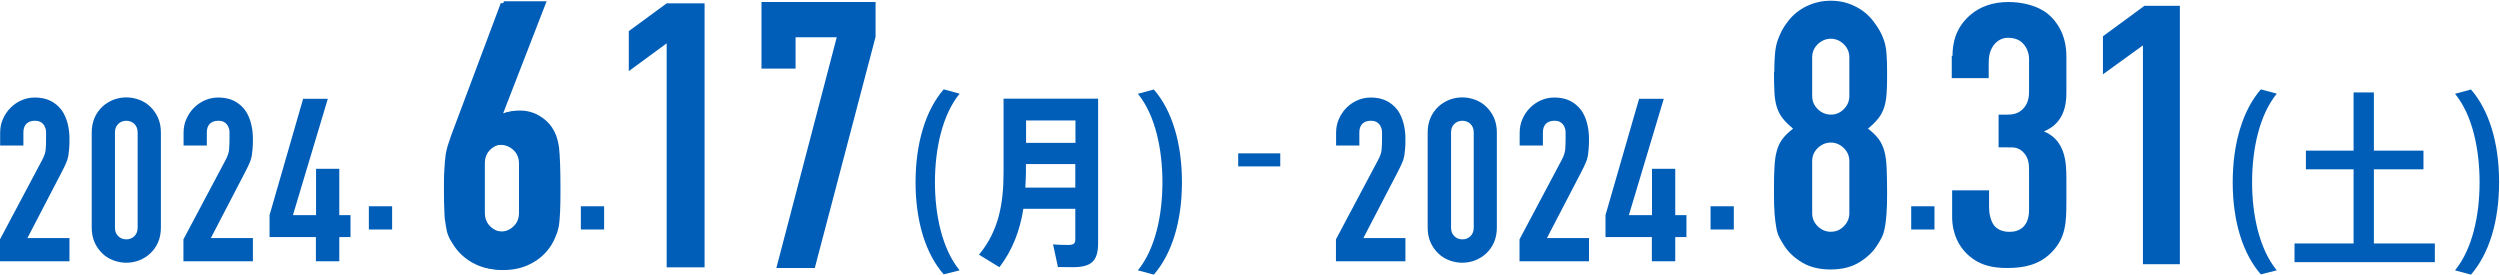 <svg width="555" height="61" viewBox="0 0 555 61" fill="none" xmlns="http://www.w3.org/2000/svg">
<path d="M0 58.008V53.137L9.336 35.563C9.814 34.672 10.069 33.908 10.132 33.271C10.196 32.602 10.228 31.806 10.228 30.819C10.228 30.374 10.228 29.928 10.228 29.419C10.228 28.941 10.132 28.495 9.941 28.113C9.782 27.731 9.527 27.445 9.177 27.19C8.826 26.935 8.348 26.808 7.711 26.808C6.946 26.808 6.309 27.031 5.863 27.477C5.417 27.922 5.194 28.559 5.194 29.387V32.316H0.032V29.482C0.032 28.4 0.223 27.381 0.637 26.458C1.051 25.503 1.593 24.675 2.294 23.974C2.963 23.274 3.792 22.701 4.716 22.287C5.64 21.873 6.659 21.65 7.743 21.65C9.081 21.65 10.26 21.905 11.216 22.383C12.172 22.86 12.968 23.529 13.637 24.388C14.243 25.216 14.689 26.203 14.976 27.285C15.262 28.368 15.422 29.514 15.422 30.724C15.422 31.615 15.422 32.348 15.358 32.921C15.294 33.494 15.262 34.067 15.167 34.608C15.071 35.149 14.912 35.69 14.657 36.232C14.402 36.773 14.115 37.441 13.701 38.206L6.086 52.85H15.422V58.008H0Z" fill="#005EB8"/>
<path d="M20.361 29.388C20.361 28.178 20.584 27.096 20.998 26.14C21.412 25.185 21.986 24.389 22.687 23.721C23.388 23.052 24.216 22.543 25.14 22.161C26.064 21.811 27.052 21.62 28.04 21.62C29.027 21.62 30.015 21.811 30.939 22.161C31.863 22.511 32.692 23.02 33.393 23.721C34.094 24.389 34.667 25.217 35.081 26.14C35.495 27.096 35.719 28.178 35.719 29.388V50.559C35.719 51.769 35.495 52.852 35.081 53.807C34.667 54.762 34.094 55.558 33.393 56.226C32.692 56.895 31.863 57.404 30.939 57.786C30.015 58.136 29.027 58.327 28.04 58.327C27.052 58.327 26.064 58.136 25.14 57.786C24.216 57.436 23.388 56.927 22.687 56.226C21.986 55.558 21.412 54.73 20.998 53.807C20.584 52.852 20.361 51.769 20.361 50.559V29.388ZM25.522 50.559C25.522 51.291 25.745 51.928 26.223 52.406C26.701 52.883 27.307 53.138 28.04 53.138C28.772 53.138 29.378 52.883 29.856 52.406C30.334 51.928 30.557 51.291 30.557 50.559V29.388C30.557 28.656 30.334 28.019 29.856 27.541C29.378 27.064 28.772 26.809 28.04 26.809C27.307 26.809 26.701 27.064 26.223 27.541C25.745 28.019 25.522 28.656 25.522 29.388V50.559Z" fill="#005EB8"/>
<path d="M40.721 58.008V53.137L50.057 35.563C50.535 34.672 50.79 33.908 50.854 33.271C50.917 32.602 50.949 31.806 50.949 30.819C50.949 30.374 50.949 29.928 50.949 29.419C50.949 28.941 50.854 28.495 50.663 28.113C50.503 27.731 50.248 27.445 49.898 27.19C49.547 26.935 49.069 26.808 48.432 26.808C47.667 26.808 47.03 27.031 46.584 27.477C46.138 27.922 45.915 28.559 45.915 29.387V32.316H40.753V29.482C40.753 28.4 40.944 27.381 41.358 26.458C41.773 25.503 42.314 24.675 43.015 23.974C43.684 23.274 44.513 22.701 45.437 22.287C46.361 21.873 47.381 21.65 48.464 21.65C49.802 21.65 50.981 21.905 51.937 22.383C52.893 22.86 53.689 23.529 54.359 24.388C54.964 25.216 55.41 26.203 55.697 27.285C55.984 28.368 56.143 29.514 56.143 30.724C56.143 31.615 56.143 32.348 56.079 32.921C56.015 33.494 55.984 34.067 55.888 34.608C55.792 35.149 55.633 35.69 55.378 36.232C55.123 36.773 54.837 37.441 54.422 38.206L46.807 52.85H56.143V58.008H40.753H40.721Z" fill="#005EB8"/>
<path d="M70.131 58.008V52.627H59.839V47.756L67.295 21.936H72.775L65.033 47.756H70.163V37.473H75.324V47.756H77.81V52.627H75.324V58.008H70.163H70.131Z" fill="#005EB8"/>
<path d="M81.888 50.95V45.792H87.05V50.95H81.888Z" fill="#005EB8"/>
<path d="M120.57 0.702L111.011 25.312L111.17 25.471C111.457 25.248 111.871 25.089 112.445 24.93C113.019 24.803 113.783 24.739 114.707 24.739C116.205 24.739 117.575 25.089 118.818 25.821C120.092 26.522 121.08 27.445 121.781 28.527C122.163 29.132 122.482 29.737 122.673 30.342C122.896 30.947 123.087 31.743 123.247 32.73C123.342 33.717 123.438 34.959 123.501 36.487C123.565 38.015 123.597 39.893 123.597 42.217C123.597 44.127 123.597 45.719 123.501 46.961C123.406 48.203 123.374 49.221 123.247 50.049C123.087 50.941 122.864 51.673 122.641 52.278C122.386 52.883 122.068 53.519 121.685 54.156C120.57 55.971 119.104 57.372 117.288 58.358C115.44 59.346 113.369 59.855 111.075 59.855C108.781 59.855 106.71 59.346 104.893 58.327C103.077 57.308 101.612 55.939 100.528 54.156C100.082 53.487 99.732 52.883 99.509 52.278C99.254 51.673 99.094 50.941 98.967 50.049C98.808 49.221 98.68 48.203 98.648 46.961C98.585 45.719 98.553 44.159 98.553 42.217C98.553 40.403 98.553 38.906 98.648 37.728C98.712 36.55 98.776 35.532 98.903 34.64C98.999 33.812 99.19 33.048 99.381 32.38C99.604 31.679 99.859 30.979 100.114 30.183L111.17 0.702H120.57ZM115.217 36.359C115.217 35.086 114.803 34.067 113.974 33.303C113.146 32.539 112.19 32.157 111.107 32.157C110.023 32.157 109.036 32.539 108.207 33.303C107.379 34.067 106.965 35.086 106.965 36.359V47.216C106.965 48.489 107.379 49.508 108.207 50.272C109.036 51.036 109.992 51.418 111.107 51.418C112.222 51.418 113.178 51.036 113.974 50.272C114.803 49.508 115.217 48.489 115.217 47.216V36.359Z" fill="#005EB8"/>
<path d="M128.95 50.95V45.792H134.112V50.95H128.95Z" fill="#005EB8"/>
<path d="M148.004 59.346V9.617L139.592 15.793V6.911L148.004 0.734H156.416V59.346H148.004Z" fill="#005EB8"/>
<path d="M207.556 40.467C207.556 47.694 209.149 55.271 213.036 60.015L209.499 60.906C205.517 56.354 203.254 49.19 203.254 40.467C203.254 31.744 205.517 24.421 209.499 19.837L213.036 20.792C209.181 25.536 207.556 33.081 207.556 40.467Z" fill="#005EB8"/>
<path d="M243.784 53.933C243.784 58.04 242.223 59.313 238.113 59.313C237.029 59.313 235.819 59.313 234.863 59.282L233.779 54.251C234.735 54.347 235.978 54.379 237.029 54.379C238.304 54.379 238.718 54.124 238.718 53.137V46.356H227.184C226.451 51.036 224.826 55.493 221.863 59.313L217.338 56.544C221.735 51.227 222.787 45.178 222.787 38.269V21.905H243.784V53.933ZM238.718 41.644V36.423H227.757V38.301C227.757 39.416 227.662 40.53 227.63 41.644H238.718ZM227.789 26.744V31.711H238.75V26.744H227.789Z" fill="#005EB8"/>
<path d="M262.392 40.467C262.392 49.222 260.13 56.385 256.147 60.969L252.61 60.014C256.497 55.239 258.059 47.757 258.059 40.467C258.059 33.176 256.497 25.567 252.61 20.823L256.147 19.868C260.13 24.421 262.392 31.648 262.392 40.435V40.467Z" fill="#005EB8"/>
<path d="M284.218 34.045V36.942H274.882V34.045H284.218Z" fill="#005EB8"/>
<path d="M296.581 58.008V53.137L305.917 35.563C306.395 34.672 306.65 33.908 306.714 33.271C306.777 32.602 306.809 31.806 306.809 30.819C306.809 30.374 306.809 29.928 306.809 29.419C306.809 28.941 306.714 28.495 306.523 28.113C306.363 27.731 306.108 27.445 305.758 27.19C305.407 26.935 304.929 26.808 304.292 26.808C303.527 26.808 302.89 27.031 302.444 27.477C301.998 27.922 301.775 28.559 301.775 29.387V32.316H296.613V29.482C296.613 28.4 296.804 27.381 297.219 26.458C297.633 25.503 298.174 24.675 298.875 23.974C299.545 23.274 300.373 22.701 301.297 22.287C302.221 21.873 303.241 21.65 304.324 21.65C305.662 21.65 306.841 21.905 307.797 22.383C308.753 22.86 309.55 23.529 310.219 24.388C310.824 25.216 311.27 26.203 311.557 27.285C311.844 28.368 312.003 29.514 312.003 30.724C312.003 31.615 312.003 32.348 311.939 32.921C311.876 33.494 311.844 34.067 311.748 34.608C311.653 35.149 311.493 35.69 311.238 36.232C310.983 36.773 310.697 37.441 310.282 38.206L302.667 52.85H312.003V58.008H296.613H296.581Z" fill="#005EB8"/>
<path d="M316.942 29.388C316.942 28.178 317.165 27.096 317.579 26.14C317.993 25.185 318.567 24.389 319.268 23.721C319.969 23.052 320.797 22.543 321.721 22.161C322.645 21.811 323.633 21.62 324.621 21.62C325.608 21.62 326.596 21.811 327.52 22.161C328.444 22.511 329.273 23.02 329.974 23.721C330.675 24.389 331.248 25.217 331.662 26.14C332.077 27.096 332.3 28.178 332.3 29.388V50.559C332.3 51.769 332.077 52.852 331.662 53.807C331.248 54.762 330.675 55.558 329.974 56.226C329.273 56.895 328.444 57.404 327.52 57.786C326.596 58.136 325.608 58.327 324.621 58.327C323.633 58.327 322.645 58.136 321.721 57.786C320.797 57.436 319.969 56.927 319.268 56.226C318.567 55.558 317.993 54.73 317.579 53.807C317.165 52.852 316.942 51.769 316.942 50.559V29.388ZM322.135 50.559C322.135 51.291 322.358 51.928 322.836 52.406C323.314 52.883 323.92 53.138 324.653 53.138C325.385 53.138 325.991 52.883 326.469 52.406C326.947 51.928 327.17 51.291 327.17 50.559V29.388C327.17 28.656 326.947 28.019 326.469 27.541C325.991 27.064 325.385 26.809 324.653 26.809C323.92 26.809 323.314 27.064 322.836 27.541C322.358 28.019 322.135 28.656 322.135 29.388V50.559Z" fill="#005EB8"/>
<path d="M337.334 58.008V53.137L346.67 35.563C347.148 34.672 347.403 33.908 347.467 33.271C347.53 32.602 347.562 31.806 347.562 30.819C347.562 30.374 347.562 29.928 347.562 29.419C347.562 28.941 347.467 28.495 347.276 28.113C347.116 27.731 346.861 27.445 346.511 27.19C346.16 26.935 345.682 26.808 345.045 26.808C344.28 26.808 343.643 27.031 343.197 27.477C342.751 27.922 342.528 28.559 342.528 29.387V32.316H337.366V29.482C337.366 28.4 337.557 27.381 337.972 26.458C338.386 25.503 338.927 24.675 339.628 23.974C340.297 23.274 341.126 22.701 342.05 22.287C342.974 21.873 343.994 21.65 345.077 21.65C346.415 21.65 347.594 21.905 348.55 22.383C349.506 22.86 350.302 23.529 350.972 24.388C351.577 25.216 352.023 26.203 352.31 27.285C352.597 28.368 352.756 29.514 352.756 30.724C352.756 31.615 352.756 32.348 352.692 32.921C352.628 33.494 352.597 34.067 352.501 34.608C352.405 35.149 352.246 35.69 351.991 36.232C351.736 36.773 351.45 37.441 351.035 38.206L343.42 52.85H352.756V58.008H337.366H337.334Z" fill="#005EB8"/>
<path d="M366.712 58.008V52.627H356.42V47.756L363.876 21.936H369.356L361.614 47.756H366.744V37.473H371.905V47.756H374.391V52.627H371.905V58.008H366.744H366.712Z" fill="#005EB8"/>
<path d="M379.744 50.95V45.792H384.906V50.95H379.744Z" fill="#005EB8"/>
<path d="M393.89 16.016C393.89 14.424 393.954 13.055 394.05 11.941C394.145 10.826 394.337 9.84 394.623 9.012C394.91 8.184 395.229 7.452 395.579 6.783C395.93 6.115 396.376 5.446 396.949 4.714C398.033 3.281 399.435 2.167 401.06 1.371C402.717 0.575 404.501 0.161 406.413 0.161C408.324 0.161 410.109 0.543 411.766 1.371C413.423 2.167 414.793 3.281 415.876 4.714C416.418 5.414 416.896 6.115 417.278 6.783C417.66 7.452 417.979 8.184 418.266 9.012C418.553 9.84 418.712 10.795 418.807 11.941C418.903 13.087 418.935 14.424 418.935 16.016C418.935 17.767 418.935 19.263 418.839 20.473C418.776 21.683 418.616 22.765 418.329 23.689C418.043 24.612 417.628 25.471 417.055 26.204C416.481 26.936 415.685 27.732 414.697 28.559C415.685 29.324 416.481 30.088 417.055 30.852C417.628 31.616 418.043 32.539 418.329 33.558C418.616 34.577 418.776 35.882 418.839 37.378C418.903 38.875 418.935 40.753 418.935 42.95C418.935 44.764 418.903 46.261 418.807 47.439C418.712 48.617 418.616 49.636 418.425 50.527C418.266 51.418 418.043 52.151 417.724 52.755C417.405 53.36 417.055 53.997 416.609 54.634C415.685 56.066 414.347 57.276 412.658 58.295C410.969 59.314 408.866 59.823 406.381 59.823C403.895 59.823 401.824 59.314 400.104 58.295C398.415 57.276 397.077 56.066 396.153 54.634C395.707 53.965 395.356 53.328 395.038 52.755C394.719 52.151 394.496 51.418 394.337 50.527C394.177 49.636 394.05 48.617 393.954 47.439C393.859 46.261 393.827 44.764 393.827 42.95C393.827 40.753 393.827 38.907 393.922 37.378C393.986 35.882 394.145 34.577 394.432 33.558C394.719 32.507 395.133 31.616 395.707 30.852C396.28 30.088 397.077 29.324 398.065 28.559C397.077 27.732 396.28 26.968 395.707 26.204C395.133 25.471 394.719 24.612 394.432 23.689C394.145 22.765 393.986 21.683 393.922 20.473C393.859 19.263 393.827 17.799 393.827 16.016H393.89ZM410.555 12.737C410.555 11.591 410.141 10.604 409.312 9.808C408.484 9.012 407.528 8.598 406.445 8.598C405.361 8.598 404.373 9.012 403.545 9.808C402.717 10.604 402.302 11.591 402.302 12.737V21.301C402.302 22.447 402.717 23.434 403.545 24.23C404.373 25.026 405.329 25.439 406.445 25.439C407.56 25.439 408.516 25.058 409.312 24.23C410.141 23.434 410.555 22.447 410.555 21.301V12.737ZM410.555 35.786C410.555 34.64 410.141 33.653 409.312 32.858C408.484 32.062 407.528 31.648 406.445 31.648C405.361 31.648 404.373 32.062 403.545 32.858C402.717 33.653 402.302 34.64 402.302 35.786V47.311C402.302 48.458 402.717 49.444 403.545 50.24C404.373 51.036 405.329 51.45 406.445 51.45C407.56 51.45 408.516 51.068 409.312 50.24C410.141 49.444 410.555 48.458 410.555 47.311V35.786Z" fill="#005EB8"/>
<path d="M424.288 50.95V45.792H429.45V50.95H424.288Z" fill="#005EB8"/>
<path d="M499.963 40.467C499.963 47.694 501.556 55.271 505.443 60.015L501.907 60.906C497.924 56.354 495.661 49.19 495.661 40.467C495.661 31.744 497.924 24.421 501.907 19.837L505.443 20.792C501.588 25.536 499.963 33.081 499.963 40.467Z" fill="#005EB8"/>
<path d="M554.799 40.467C554.799 49.222 552.537 56.385 548.554 60.969L545.017 60.014C548.905 55.239 550.466 47.757 550.466 40.467C550.466 33.176 548.905 25.567 545.017 20.823L548.554 19.868C552.537 24.421 554.799 31.648 554.799 40.435V40.467Z" fill="#005EB8"/>
<path d="M121.351 0.276L111.711 25.125L111.877 25.291C112.154 25.069 112.569 24.903 113.123 24.792C113.733 24.626 114.508 24.543 115.45 24.543C116.946 24.543 118.331 24.903 119.605 25.623C120.88 26.343 121.877 27.258 122.597 28.366C122.985 28.975 123.29 29.584 123.511 30.194C123.733 30.803 123.927 31.607 124.093 32.604C124.204 33.601 124.287 34.875 124.342 36.427C124.398 37.922 124.425 39.834 124.425 42.161C124.425 44.1 124.398 45.706 124.342 46.981C124.287 48.2 124.204 49.224 124.093 50.056C123.927 50.942 123.705 51.69 123.428 52.299C123.207 52.909 122.902 53.546 122.514 54.211C121.406 56.039 119.91 57.452 118.027 58.449C116.198 59.446 114.121 59.945 111.794 59.945C109.467 59.945 107.389 59.446 105.561 58.449C103.733 57.396 102.265 55.984 101.156 54.211C100.713 53.546 100.353 52.909 100.076 52.299C99.855 51.69 99.688 50.942 99.578 50.056C99.411 49.224 99.3 48.2 99.245 46.981C99.19 45.706 99.162 44.1 99.162 42.161C99.162 40.332 99.19 38.837 99.245 37.673C99.3 36.454 99.384 35.402 99.494 34.515C99.605 33.684 99.771 32.936 99.993 32.271C100.215 31.551 100.464 30.803 100.741 30.028L111.877 0.276H121.351ZM115.949 36.26C115.949 34.986 115.533 33.961 114.702 33.185C113.871 32.41 112.902 32.022 111.794 32.022C110.686 32.022 109.716 32.41 108.885 33.185C108.054 33.961 107.639 34.986 107.639 36.26V47.23C107.639 48.504 108.054 49.529 108.885 50.305C109.716 51.081 110.686 51.468 111.794 51.468C112.902 51.468 113.871 51.081 114.702 50.305C115.533 49.529 115.949 48.504 115.949 47.23V36.26Z" fill="#005EB8"/>
<path d="M194.374 0.446V8.186L180.884 59.493H172.355L185.758 8.273H176.619V15.23H169.048V0.446H194.374Z" fill="#005EB8"/>
<path d="M433.458 12.441C433.458 10.076 433.881 6.275 437.516 3.234C439.63 1.46 442.42 0.446 445.886 0.446C448.845 0.446 452.311 1.207 454.594 3.065C456.623 4.67 458.736 7.795 458.736 12.441V20.72C458.736 23.338 458.145 27.393 453.748 29.167C458.483 31.11 458.736 36.009 458.736 39.473V44.963C458.736 49.525 458.567 52.904 455.355 56.114C452.565 58.901 449.098 59.493 445.632 59.493C442.673 59.493 439.461 59.07 436.671 56.367C434.98 54.762 433.374 52.059 433.374 48.089V42.26H441.574V46.062C441.574 47.329 441.912 49.018 442.673 50.032C443.265 50.792 444.364 51.468 446.139 51.468C448.168 51.468 450.451 50.454 450.451 46.568V38.037C450.451 36.685 450.451 35.164 449.268 33.898C448.084 32.63 447.069 32.715 445.632 32.715H443.688V25.45H445.548C446.816 25.45 447.999 25.281 449.098 24.183C450.367 22.916 450.451 21.227 450.451 20.382V13.117C450.451 11.681 449.859 10.414 449.098 9.654C448.507 8.978 447.408 8.387 445.801 8.387C444.449 8.387 443.519 8.978 442.758 9.823C441.659 11.174 441.49 12.695 441.49 14.046V17.341H433.289V12.357L433.458 12.441Z" fill="#005EB8"/>
<path d="M475.73 10.074L466.853 16.494V8.047L476.068 1.289H483.93V58.646H475.73V10.074Z" fill="#005EB8"/>
<path d="M540.535 54.051V58.197H509.384V54.051H522.494V37.587H511.91V33.441H522.494V20.521H527.004V33.441H538.01V37.587H527.004V54.051H540.535Z" fill="#005EB8"/>
</svg>
